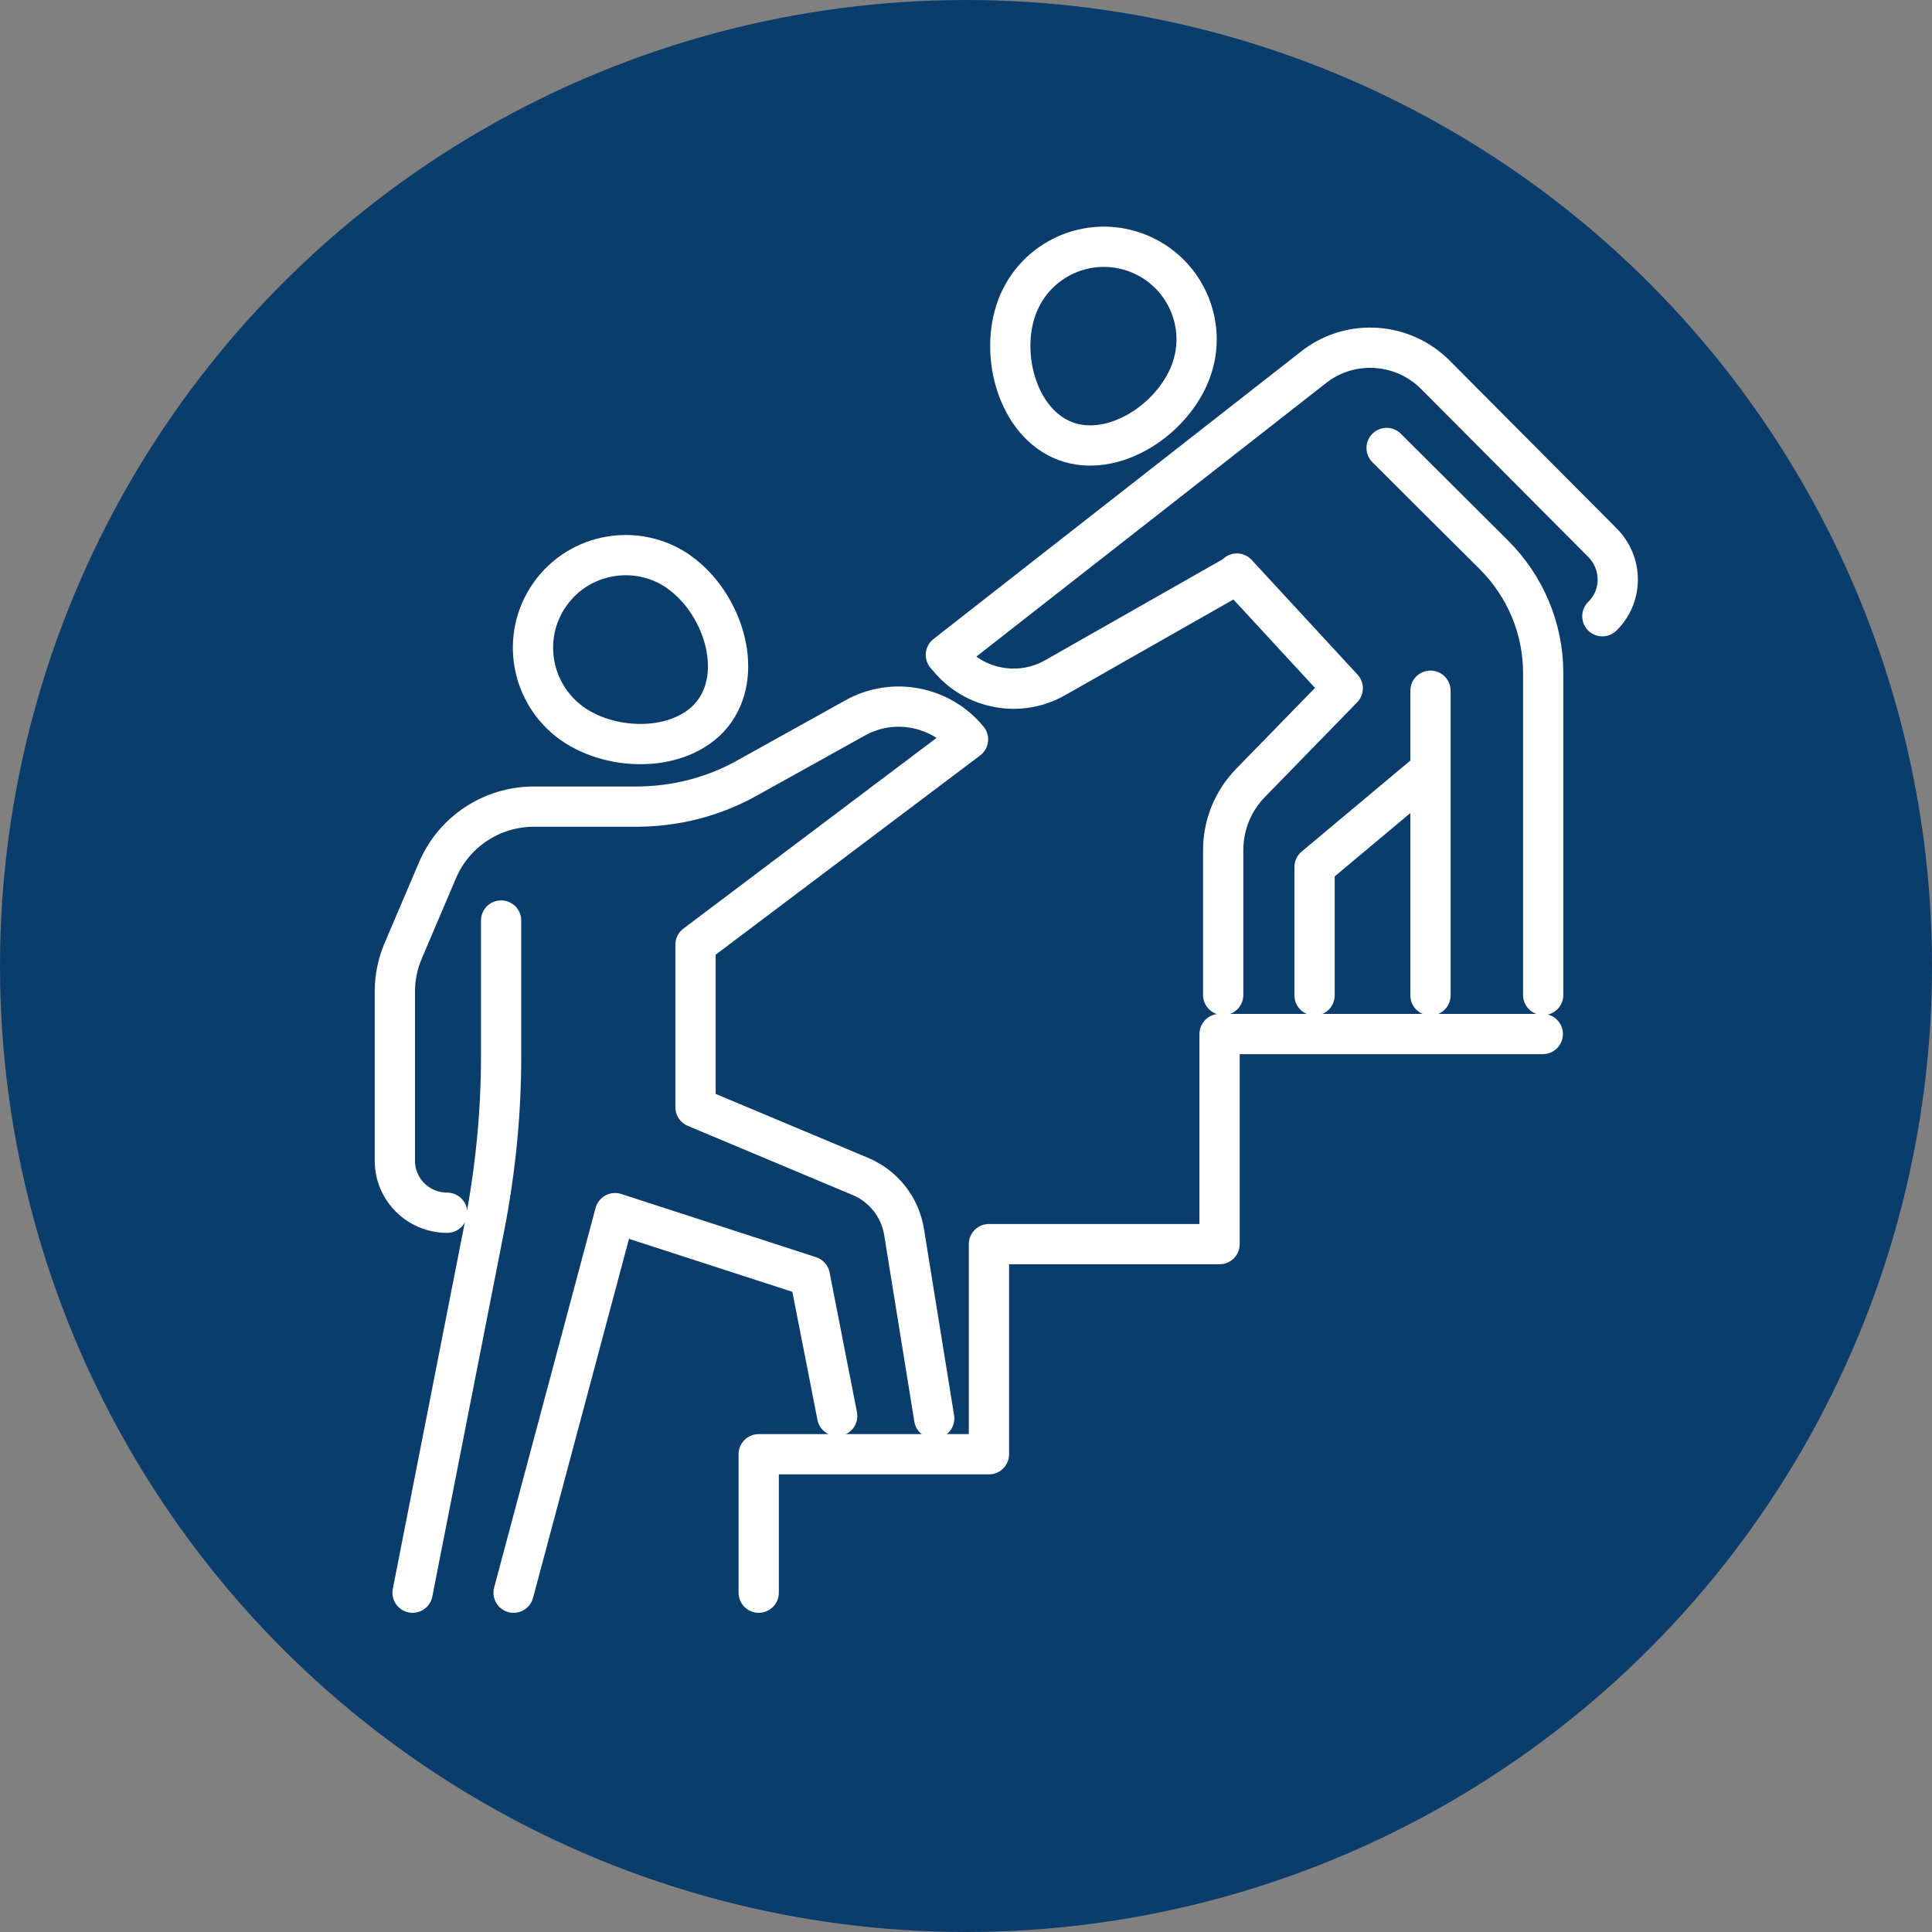 <?xml version="1.0" encoding="UTF-8"?>
<svg xmlns="http://www.w3.org/2000/svg" viewBox="0 0 48 48">
  <rect x="0" y="0" width="48" height="48" fill="#808080" stroke="none"/>
  <defs>
    <style>
      .cls-1 {
        fill: #0b3d6c;
      }

      .cls-2 {
        fill: none;
        stroke: #fff;
        stroke-linecap: round;
        stroke-linejoin: round;
      }
    </style>
  </defs>
  <g id="CIRCLES">
    <circle class="cls-1" cx="24" cy="24" r="24"/>
  </g>
  <g id="ICONS">
    <g>
      <polyline class="cls-2" points="38.33 25.69 30.3 25.69 30.3 30.91 24.57 30.91 24.57 36.13 18.85 36.13 18.85 39.57"/>
      <g>
        <path class="cls-2" d="M16.87,14.21c-1.04-.73-2.48-.48-3.21.56-.73,1.04-.48,2.47.56,3.21,1.04.73,2.81.71,3.54-.32.73-1.04.16-2.7-.88-3.44Z"/>
        <path class="cls-2" d="M12.45,22.87v3.39c0,1.39-.14,2.79-.4,4.15l-1.8,9.16"/>
        <polyline class="cls-2" points="12.76 39.57 15.28 30.14 20.12 31.71 20.8 35.18"/>
        <path class="cls-2" d="M23.21,35.24l-.75-4.64c-.1-.61-.51-1.13-1.08-1.37l-4.1-1.72v-4.04l6.77-5.1h0c-.68-.83-1.87-1.06-2.81-.53l-2.68,1.49c-.84.47-1.79.71-2.75.71h-2.54c-1.05,0-1.99.62-2.4,1.58l-.86,2.02c-.13.31-.2.65-.2.99v4.21c0,.71.58,1.29,1.3,1.29"/>
      </g>
      <g>
        <path class="cls-2" d="M25.27,7.62c.45-1.19,1.78-1.79,2.97-1.34,1.19.45,1.79,1.78,1.34,2.96-.45,1.19-1.92,2.16-3.11,1.72-1.19-.45-1.65-2.15-1.2-3.34Z"/>
        <path class="cls-2" d="M34.45,11.13l2.67,2.66c.78.78,1.22,1.83,1.22,2.93v8"/>
        <path class="cls-2" d="M39.81,15.31c.51-.5.51-1.32,0-1.83l-4.15-4.17c-.8-.8-2.07-.9-2.98-.22l-9.18,7.18.07.08c.64.78,1.76.99,2.64.49l4.52-2.57v-.02l2.63,2.85-2.29,2.35c-.44.45-.68,1.05-.68,1.67v3.6"/>
        <line class="cls-2" x1="35.54" y1="17.16" x2="35.54" y2="24.73"/>
        <polyline class="cls-2" points="35.54 19.13 32.66 21.54 32.66 24.73"/>
      </g>
    </g>
  </g>
</svg>